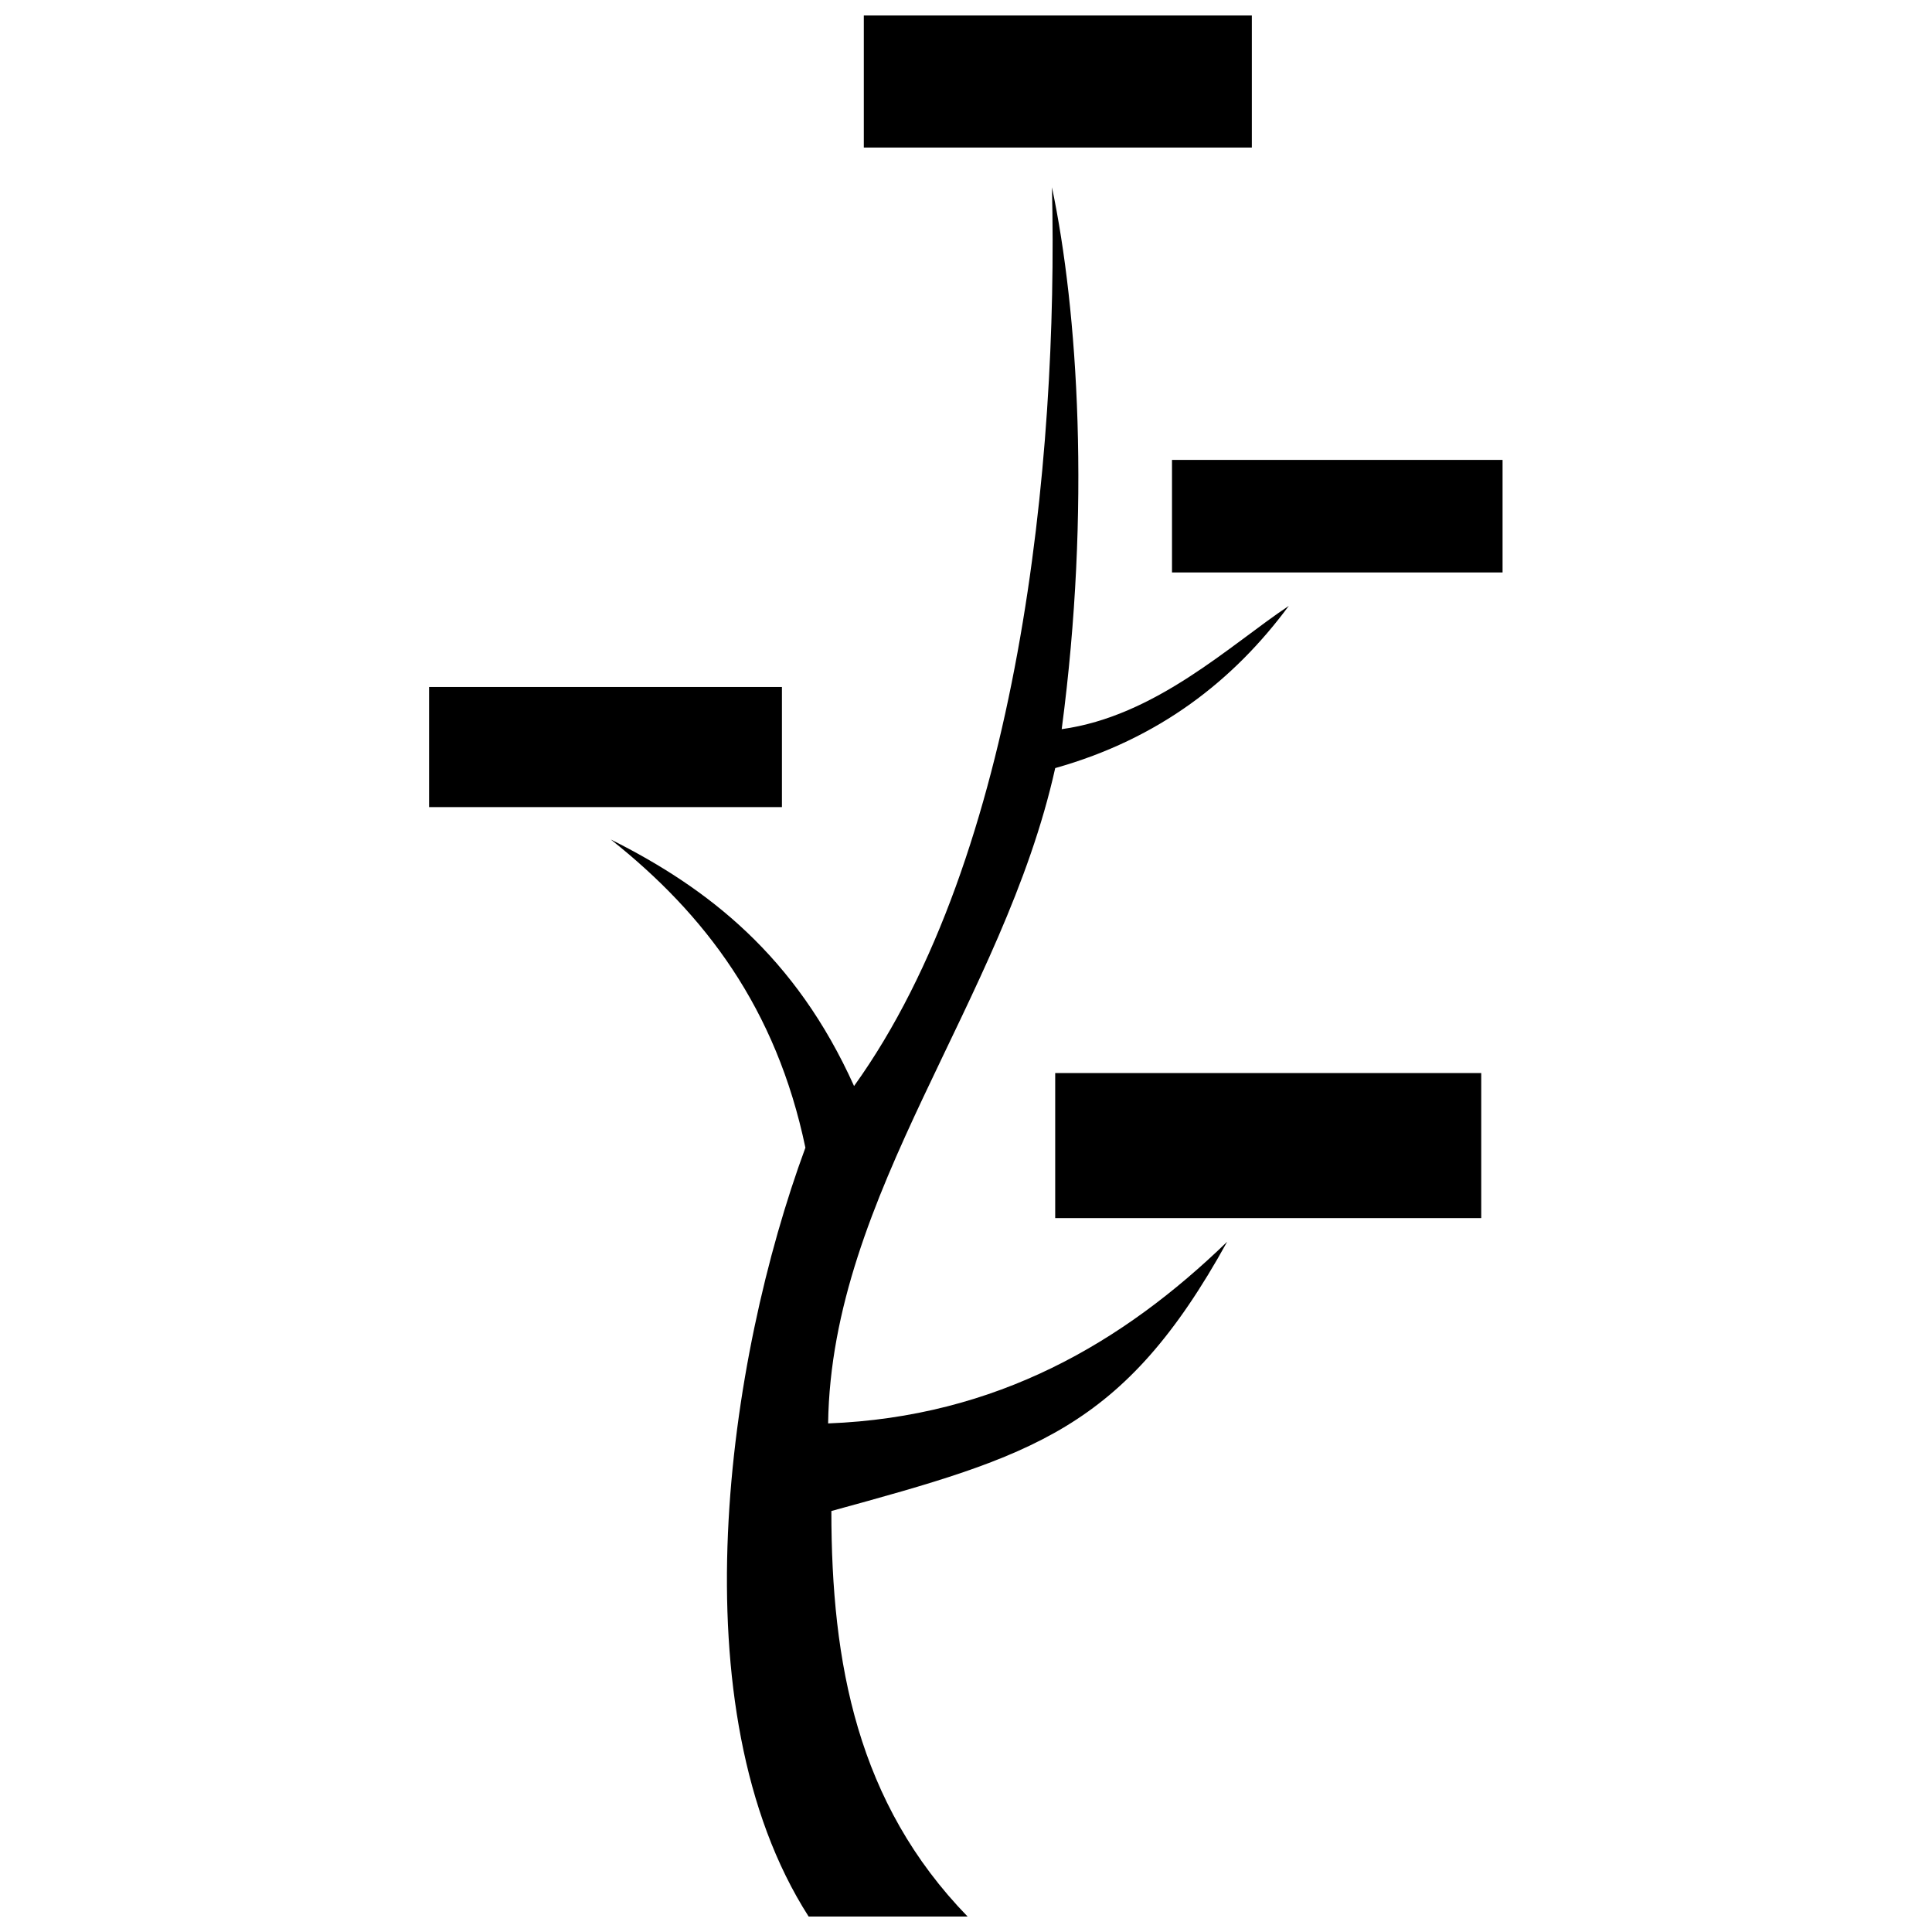 <?xml version="1.0" encoding="UTF-8"?>
<!-- The Best Svg Icon site in the world: iconSvg.co, Visit us! https://iconsvg.co -->
<svg width="800px" height="800px" version="1.1" viewBox="144 144 512 512" xmlns="http://www.w3.org/2000/svg">
 <defs>
  <clipPath id="b">
   <path d="m305 193h181v458.9h-181z"/>
  </clipPath>
  <clipPath id="a">
   <path d="m372 148.09h104v35.906h-104z"/>
  </clipPath>
 </defs>
 <g clip-path="url(#b)">
  <path d="m422.78 193.66c1.719 72.219-8.598 177.11-52.445 238.15-15.477-34.391-38.688-52.445-64.48-65.34 24.934 19.773 43.848 44.707 51.586 81.676-20.633 55.883-34.391 148.73 0.859 203.76h42.129c-29.23-30.09-36.109-67.059-36.109-107.47 53.305-14.617 77.375-21.492 104.89-71.359-27.512 26.652-61.043 46.426-105.75 48.145 0.859-61.043 46.426-111.77 60.184-173.67 27.512-7.738 47.285-23.215 61.902-42.988-15.477 10.316-35.25 29.23-60.184 32.672 7.738-58.461 4.297-110.91-2.578-143.58z" fill-rule="evenodd"/>
 </g>
 <path d="m423.64 428.37h112.9v38.438h-112.9z" fill-rule="evenodd"/>
 <path d="m257.71 326.06h93.508v31.832h-93.508z" fill-rule="evenodd"/>
 <path d="m454.59 265.88h87.605v29.824h-87.605z" fill-rule="evenodd"/>
 <g clip-path="url(#a)">
  <path d="m372.92 148.09h102.83v35.008h-102.83z" fill-rule="evenodd"/>
 </g>
</svg>